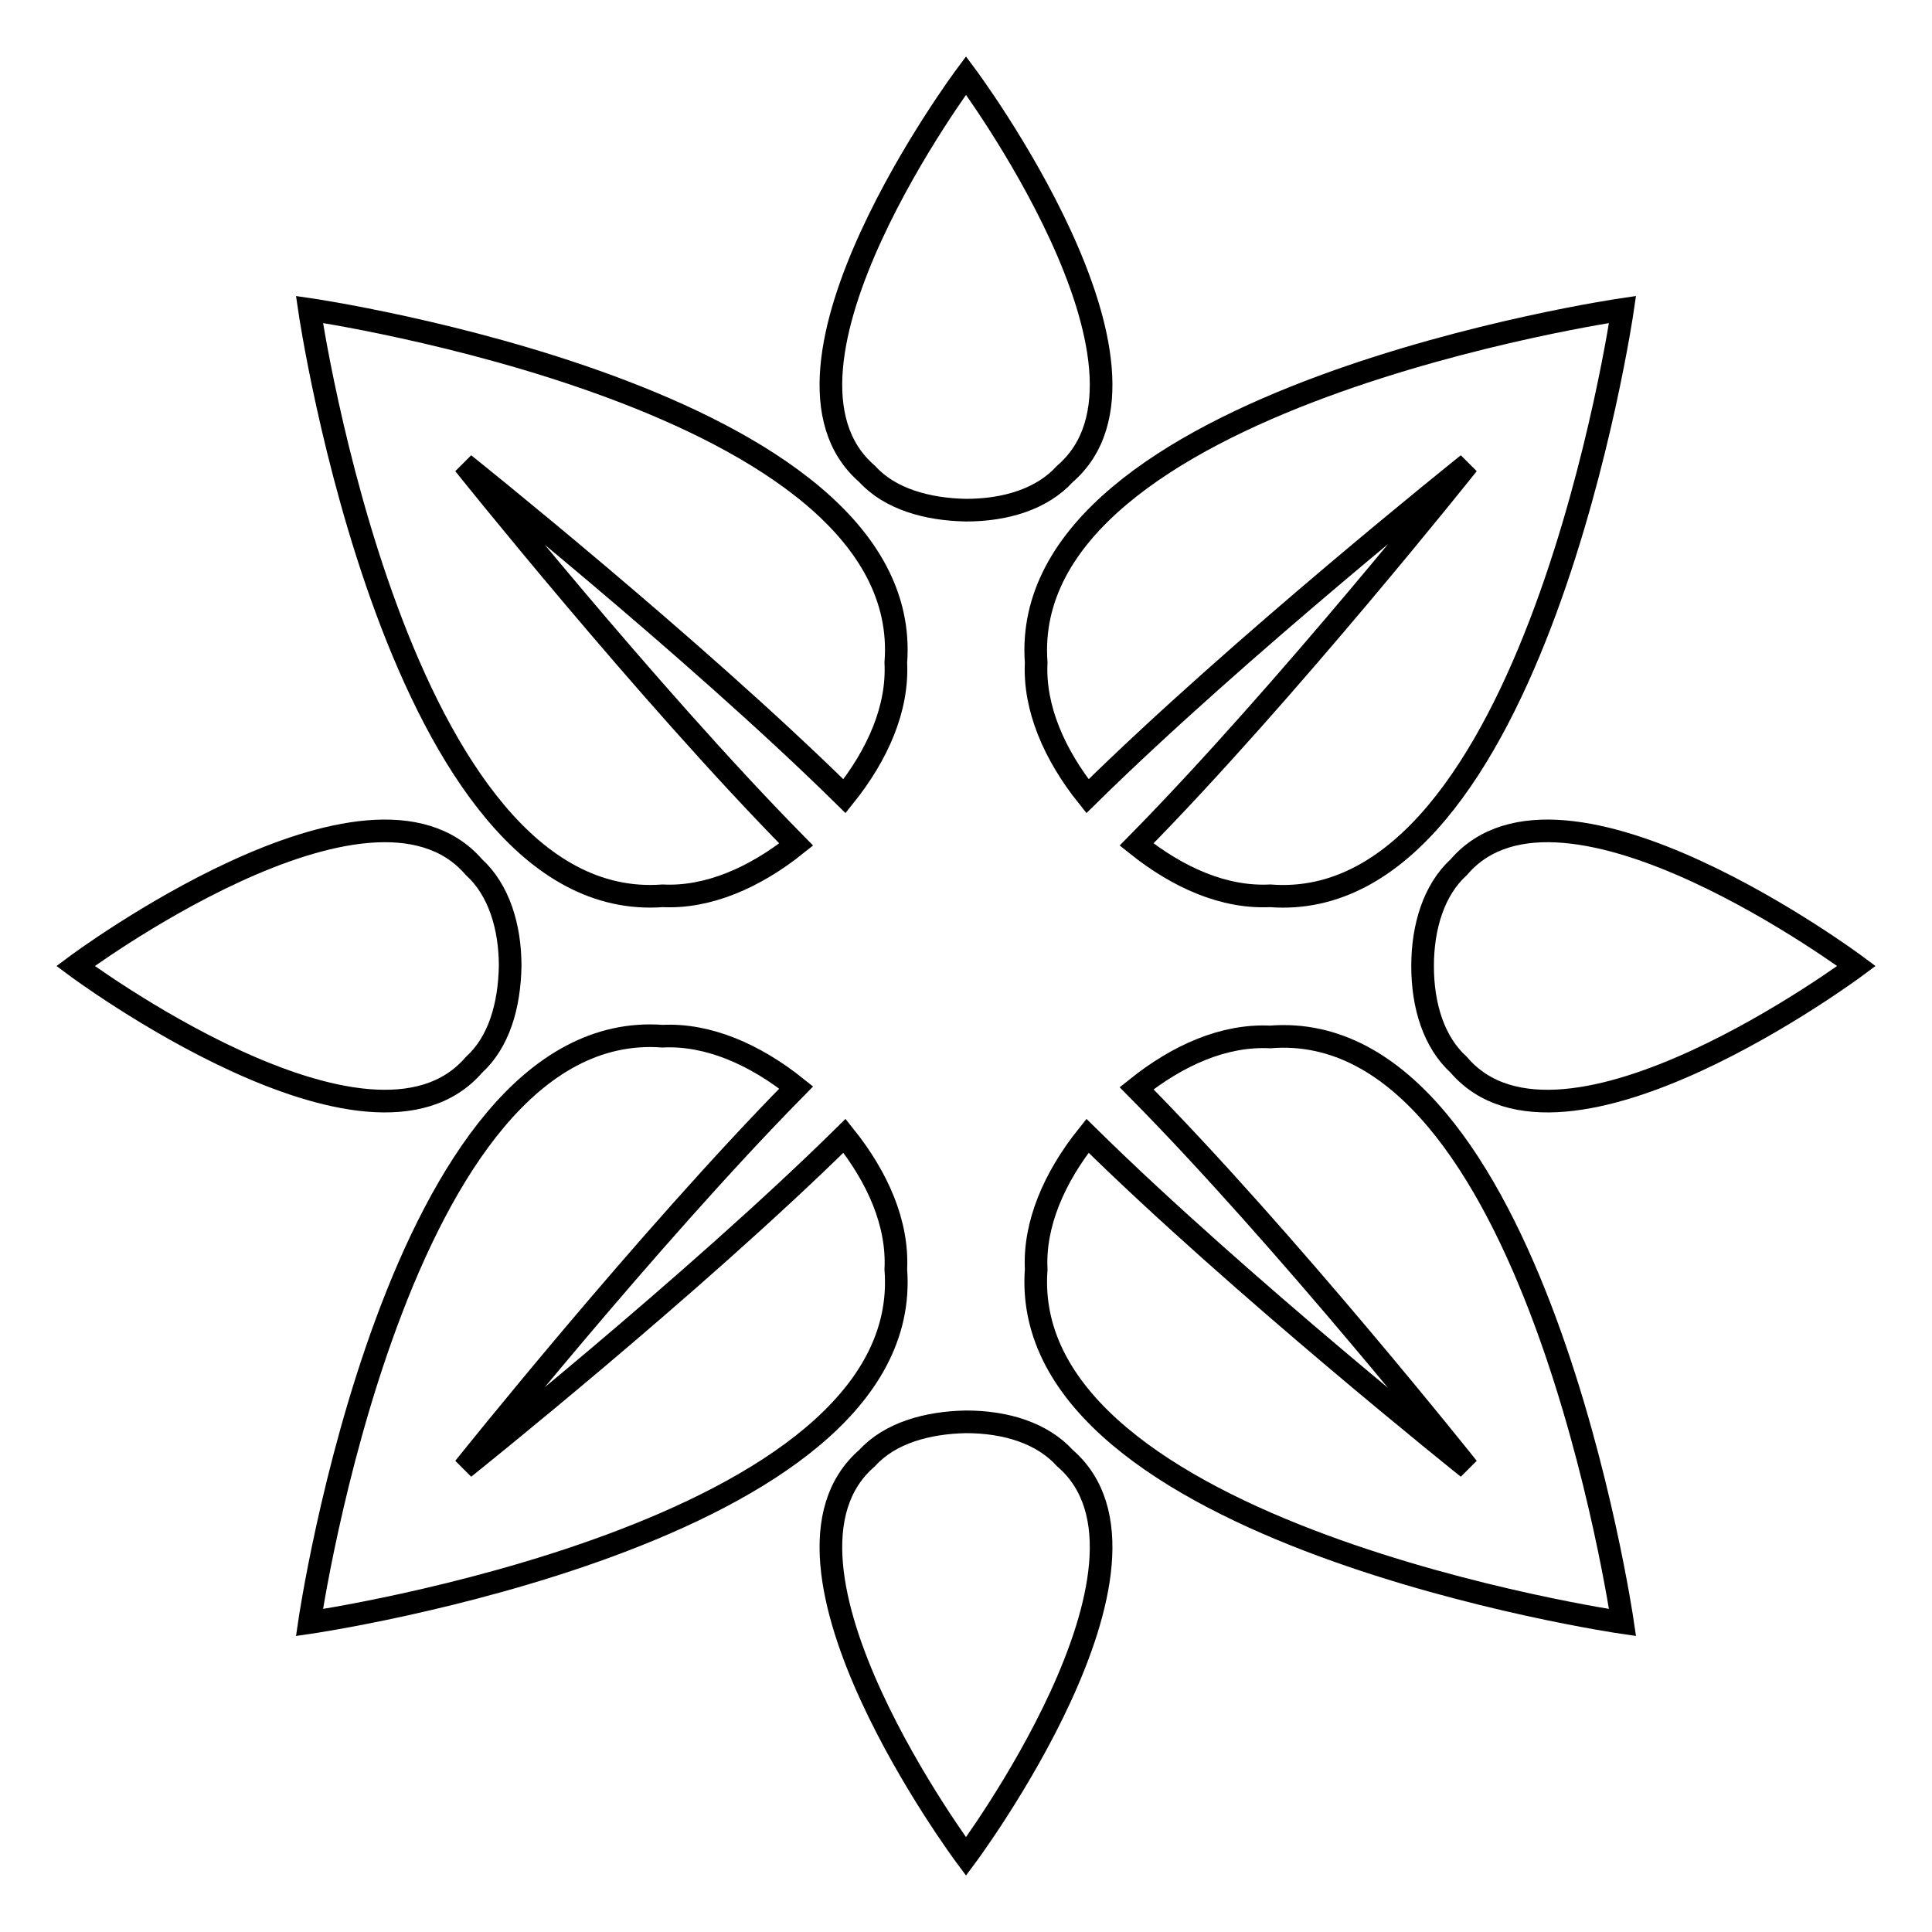 <?xml version="1.0" encoding="utf-8"?>
<!-- Svg Vector Icons : http://www.onlinewebfonts.com/icon -->
<!DOCTYPE svg PUBLIC "-//W3C//DTD SVG 1.1//EN" "http://www.w3.org/Graphics/SVG/1.1/DTD/svg11.dtd">
<svg version="1.1" xmlns="http://www.w3.org/2000/svg" xmlns:xlink="http://www.w3.org/1999/xlink" x="0px" y="0px" viewBox="0 0 256 256" enable-background="new 0 0 256 256" xml:space="preserve">
<g><g><path stroke-width="3" fill-opacity="0" stroke="#000000"  d="M41,41c0,0,11.7,80.3,46.8,77.7c6,0.3,12.2-2.4,17.7-6.8c-19.8-20.1-44-50.4-44-50.4s30.3,24.2,50.4,44c4.4-5.5,7.1-11.6,6.8-17.7C121.4,52.7,41,41,41,41z"/><path stroke-width="3" fill-opacity="0" stroke="#000000"  d="M215,215c0,0-80.3-11.7-77.7-46.8c-0.3-6,2.4-12.2,6.8-17.7c20.1,19.8,50.4,44,50.4,44s-24.1-30.3-43.9-50.3c5.5-4.4,11.6-7.1,17.7-6.8C203.3,134.6,215,215,215,215z"/><path stroke-width="3" fill-opacity="0" stroke="#000000"  d="M215,41c0,0-80.3,11.7-77.7,46.8c-0.3,6,2.4,12.2,6.8,17.7c20.1-19.8,50.4-44,50.4-44s-24.1,30.3-43.9,50.4c5.5,4.4,11.6,7.1,17.7,6.8C203.3,121.4,215,41,215,41z"/><path stroke-width="3" fill-opacity="0" stroke="#000000"  d="M41,215c0,0,11.7-80.3,46.8-77.7c6-0.3,12.2,2.4,17.7,6.8c-19.8,20.1-44,50.4-44,50.4s30.3-24.2,50.4-44c4.4,5.5,7.1,11.6,6.8,17.7C121.4,203.3,41,215,41,215z"/><path stroke-width="3" fill-opacity="0" stroke="#000000"  d="M10,128c0,0,39,29.1,52.8,13.1c3.3-3,4.7-7.8,4.8-13.1c0-5.2-1.5-10.1-4.8-13.1C49,98.9,10,128,10,128z"/><path stroke-width="3" fill-opacity="0" stroke="#000000"  d="M246,128c0,0-39,29.1-52.7,13.1c-3.3-3-4.8-7.8-4.8-13.1c0-5.2,1.5-10.1,4.8-13.1C207,98.9,246,128,246,128z"/><path stroke-width="3" fill-opacity="0" stroke="#000000"  d="M128,10c0,0-29.1,39-13.1,52.8c3,3.3,7.9,4.7,13.1,4.8c5.3,0,10.1-1.5,13.1-4.8C157.1,49,128,10,128,10z"/><path stroke-width="3" fill-opacity="0" stroke="#000000"  d="M128,246c0,0-29.1-39-13.1-52.8c3-3.3,7.9-4.7,13.1-4.8c5.3,0,10.1,1.5,13.1,4.8C157.1,207,128,246,128,246z"/></g></g>
</svg>